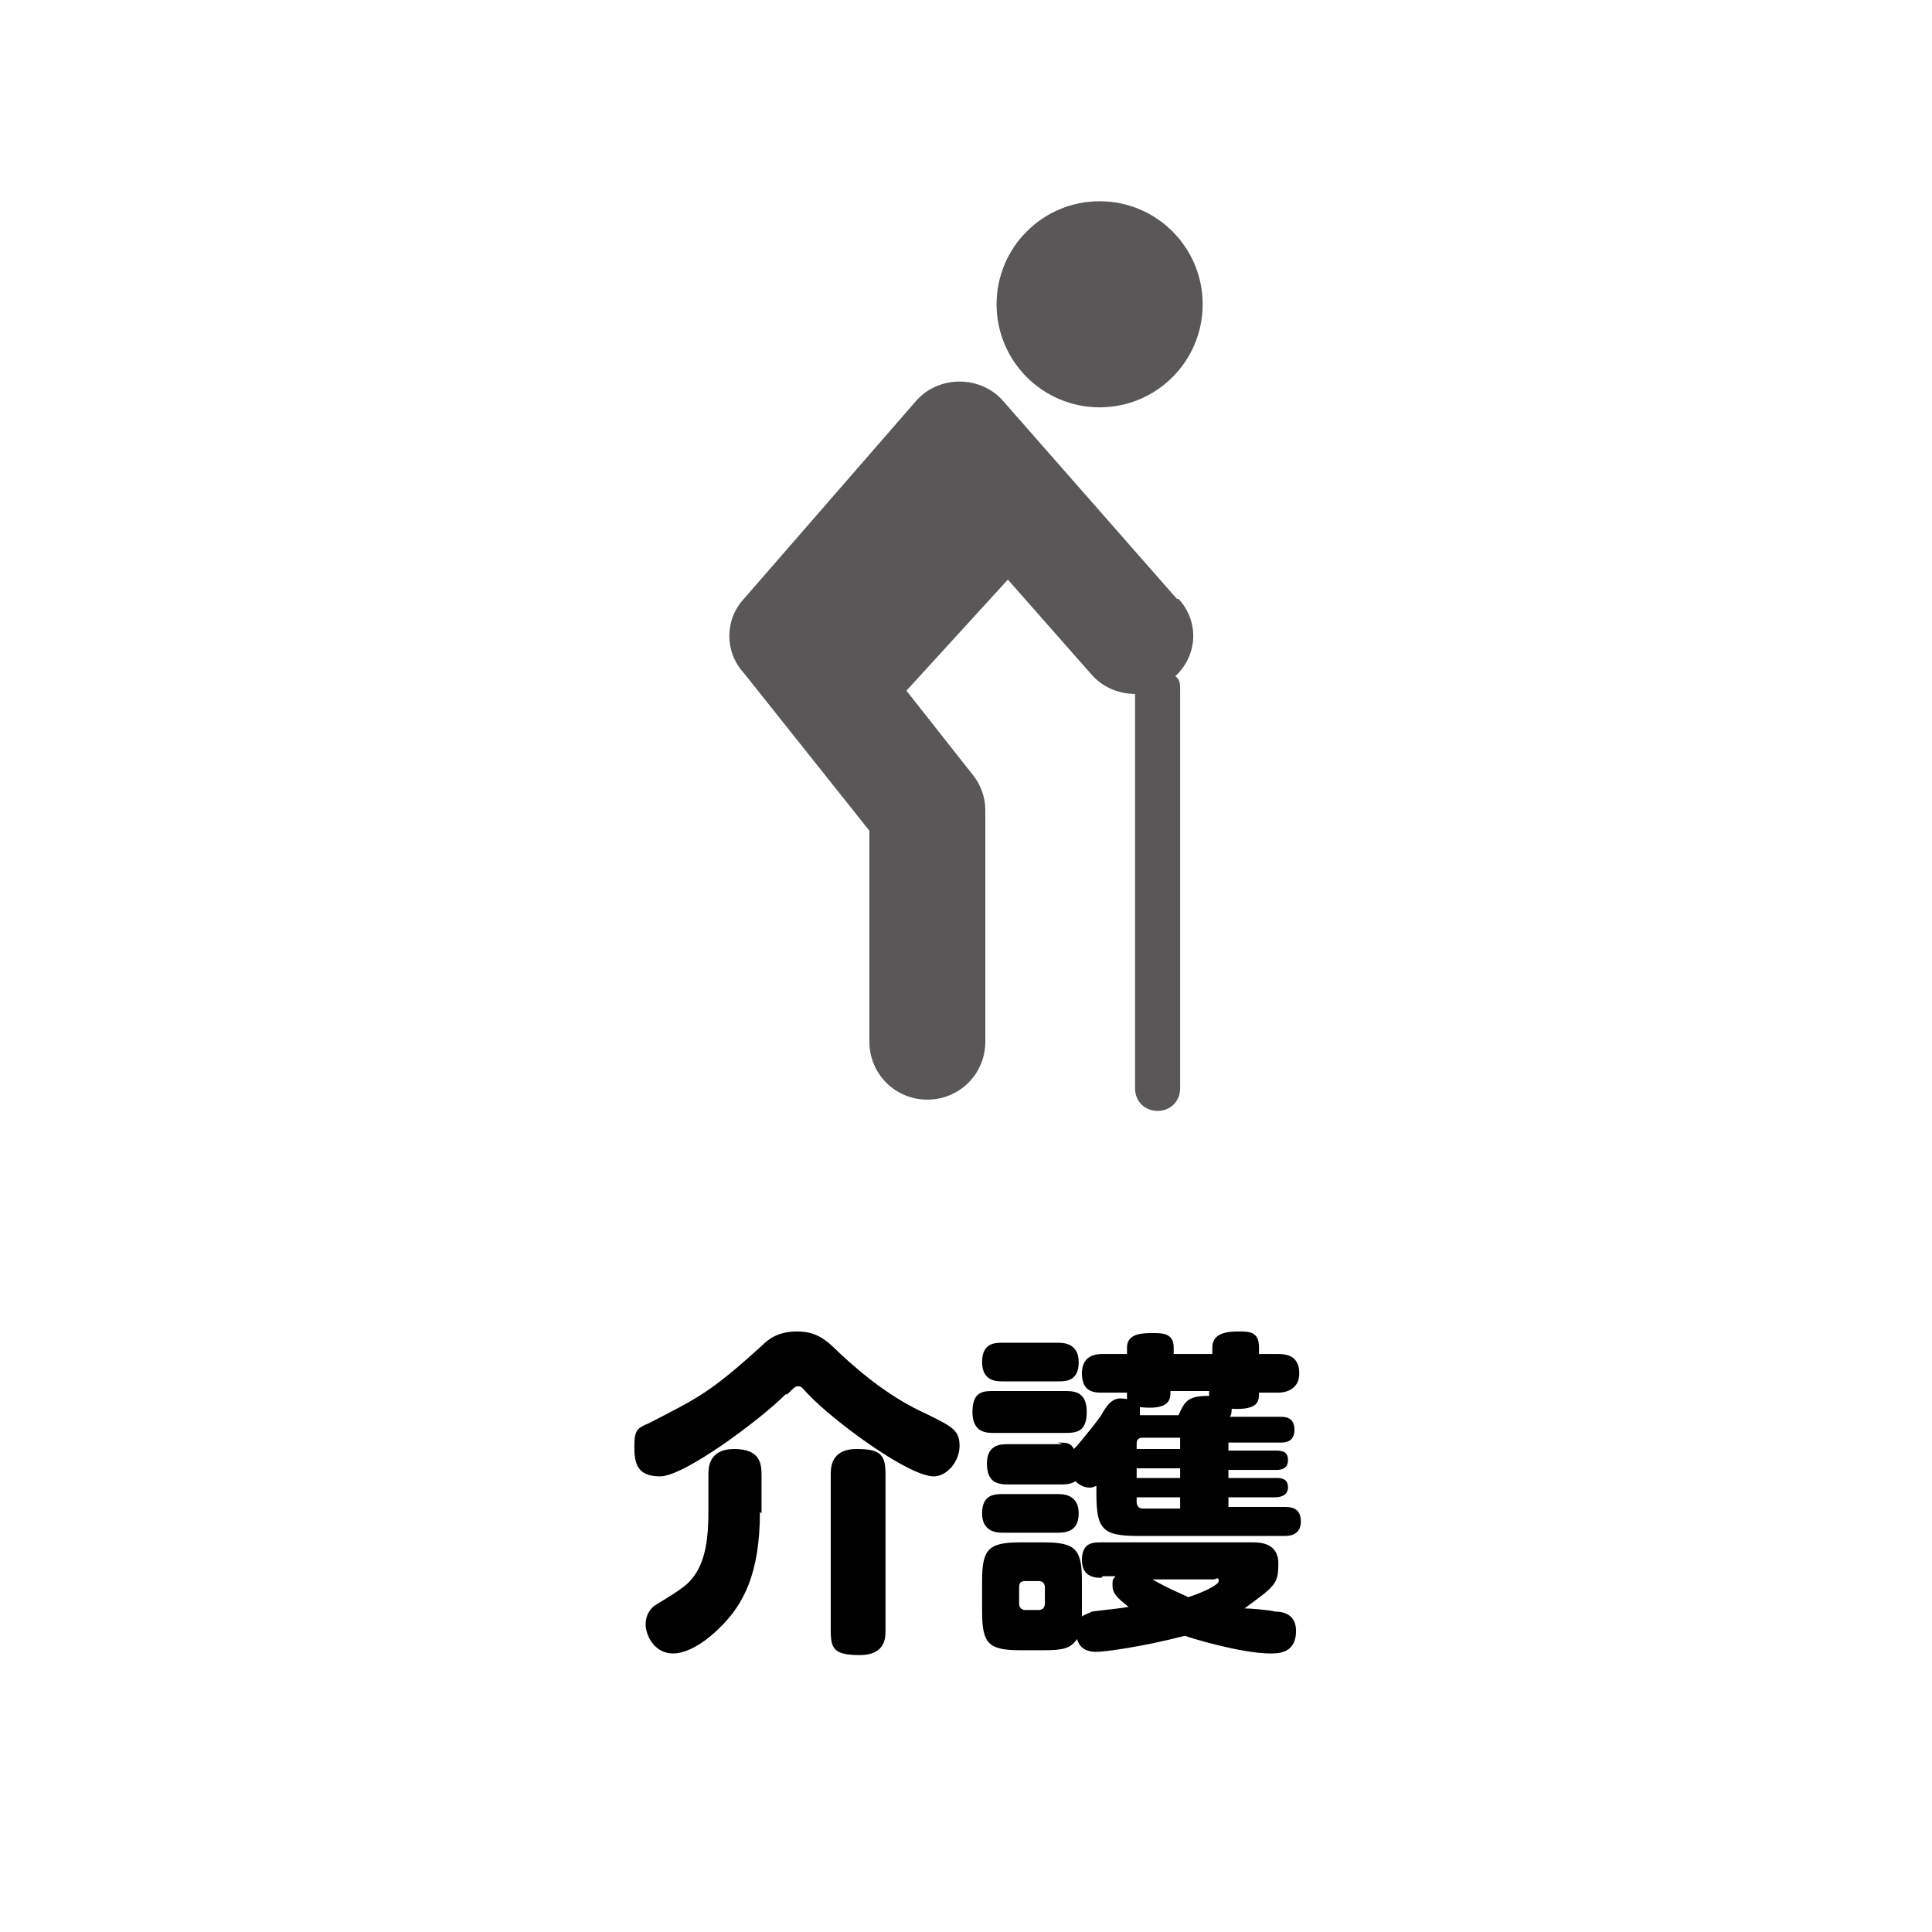 <?xml version="1.0" encoding="UTF-8"?>
<svg xmlns="http://www.w3.org/2000/svg" version="1.1" viewBox="0 0 120 120">
  <defs>
    <style>
      .cls-1 {
        fill: none;
      }

      .cls-2 {
        fill: #595757;
      }
    </style>
  </defs>
  <!-- Generator: Adobe Illustrator 28.7.1, SVG Export Plug-In . SVG Version: 1.2.0 Build 142)  -->
  <g>
    <g id="_レイヤー_1" data-name="レイヤー_1">
      <rect class="cls-1" x="0" width="120" height="120"/>
      <g>
        <circle class="cls-2" cx="68.3" cy="18.9" r="6.4"/>
        <path class="cls-2" d="M73.1,37.2l-10.8-12.3c-.7-.8-1.7-1.2-2.7-1.2s-2,.4-2.7,1.2l-10.7,12.3c-1.2,1.3-1.2,3.3,0,4.6l7.8,9.8v13.1c0,2,1.6,3.6,3.6,3.6s3.6-1.6,3.6-3.6v-14.4c0-.8-.3-1.6-.8-2.2l-4.1-5.2,6.3-6.9,5.2,5.9c.7.8,1.7,1.2,2.7,1.2v24.5c0,.8.6,1.4,1.4,1.4s1.4-.6,1.4-1.4v-24.8c0-.3,0-.6-.3-.8,1.4-1.3,1.5-3.4.2-4.8h0Z"/>
      </g>
      <g>
        <path d="M48.8,86.6c-1.6,1.6-6.3,5.1-7.8,5.1s-1.6-.9-1.6-1.9.2-1.1.9-1.4c3.1-1.6,3.8-1.9,7-4.8.4-.4,1-.9,2.2-.9s1.8.5,2.6,1.3c1.6,1.5,3.4,2.9,5.4,3.8,1.6.8,2.1,1,2.1,2s-.8,1.9-1.6,1.9c-1.6,0-6.3-3.5-7.8-5.1-.3-.3-.4-.5-.6-.5s-.3.1-.7.5ZM47.2,93.9c0,3.8-1,5.8-2.6,7.3-.3.3-1.6,1.5-2.8,1.5s-1.7-1.2-1.7-1.8.3-1,.6-1.2c1.8-1.1,2.1-1.3,2.6-2.1.7-1.2.7-2.9.7-3.9v-2.1c0-.4,0-1.6,1.6-1.6s1.7.9,1.7,1.6v2.4ZM55,101.3c0,.4,0,1.5-1.6,1.5s-1.8-.4-1.8-1.5v-9.8c0-.6.2-1.5,1.6-1.5s1.8.3,1.8,1.5v9.8Z"/>
        <path d="M61.7,89c-.4,0-1.3,0-1.3-1.3s.7-1.3,1.3-1.3h4.5c.6,0,1.3.1,1.3,1.3s-.6,1.3-1.3,1.3h-4.5ZM68.4,98c-.3,0-1.2,0-1.2-1.1s.7-1.1,1.2-1.1h9.4c.4,0,1.6,0,1.6,1.3s-.2,1.4-2.1,2.8c.3,0,1.6.1,1.9.2.7,0,1.3.3,1.3,1.2,0,1.4-1.1,1.4-1.6,1.4-1.8,0-5.1-1-5.3-1.1-2.7.7-5,1-5.5,1-.8,0-1.1-.4-1.2-.8-.4.6-.9.7-2.1.7h-1.4c-2,0-2.4-.4-2.4-2.4v-1.9c0-2,.4-2.4,2.4-2.4h1.4c2,0,2.4.4,2.4,2.4v2.2c.3-.2.5-.2.6-.3.7-.1,1.9-.2,2.3-.3-.8-.6-1-.9-1-1.3s0-.4.2-.6h-.8ZM65.7,89.6c.5,0,.8,0,1,.4,0,0,.1-.1.2-.2.9-1.1,1-1.2,1.5-1.9.6-1.1,1-1.1,1.6-1q0-.1,0-.4h-1.5c-.5,0-1.3,0-1.3-1.2s1-1.2,1.3-1.2h1.5v-.4c0-.9,1-.9,1.6-.9s1.3,0,1.3.9v.4h2.4v-.4c0-.9.9-1,1.6-1s1.3,0,1.3,1v.4h1.2c.5,0,1.3.1,1.3,1.2s-1,1.2-1.3,1.2h-1.2c0,.5,0,1.1-1.7,1,0,.2,0,.3-.1.5h3.1c.3,0,.9,0,.9.8s-.6.8-.9.8h-3.2v.5h3c.4,0,.7.1.7.6s-.4.6-.7.6h-3v.5h3c.4,0,.7.1.7.6s-.5.6-.8.6h-2.9v.6h3.5c.3,0,1,0,1,.9s-.8.9-1,.9h-9.1c-2.2,0-2.6-.4-2.6-2.6v-.5c-.1,0-.2.1-.4.1-.4,0-.7-.2-.9-.4-.3.2-.7.2-.8.2h-3.4c-.6,0-1.3-.1-1.3-1.3s.9-1.2,1.3-1.2h3.4ZM62.3,85.8c-.4,0-1.3,0-1.3-1.2s.8-1.2,1.3-1.2h3.4c.3,0,1.3,0,1.3,1.2s-.8,1.2-1.3,1.2h-3.4ZM62.3,95.2c-.3,0-1.3,0-1.3-1.2s.8-1.2,1.3-1.2h3.4c.3,0,1.3,0,1.3,1.2s-.9,1.2-1.4,1.2h-3.4ZM64.9,98.6c0-.2-.1-.4-.4-.4h-.8c-.3,0-.4.1-.4.4v1c0,.2.1.4.4.4h.8c.3,0,.4-.2.4-.4v-1ZM73.3,90v-.7h-2.3c-.3,0-.4.1-.4.4v.3h2.7ZM73.3,91.2h-2.7v.6h2.7v-.6ZM73.3,93h-2.7v.3c0,.2.1.4.4.4h2.3v-.7ZM73.2,87.9c.4-.9.6-1.2,1.9-1.2,0-.1,0-.1,0-.3h-2.4c0,.5,0,1.2-1.9,1,0,.1,0,.2,0,.5h2.3ZM71.4,98c1.4.8,1.8.9,2.4,1.2.4-.1,1.9-.7,1.9-1s-.2-.1-.3-.1h-4Z"/>
      </g>
    </g>
  </g>
</svg>